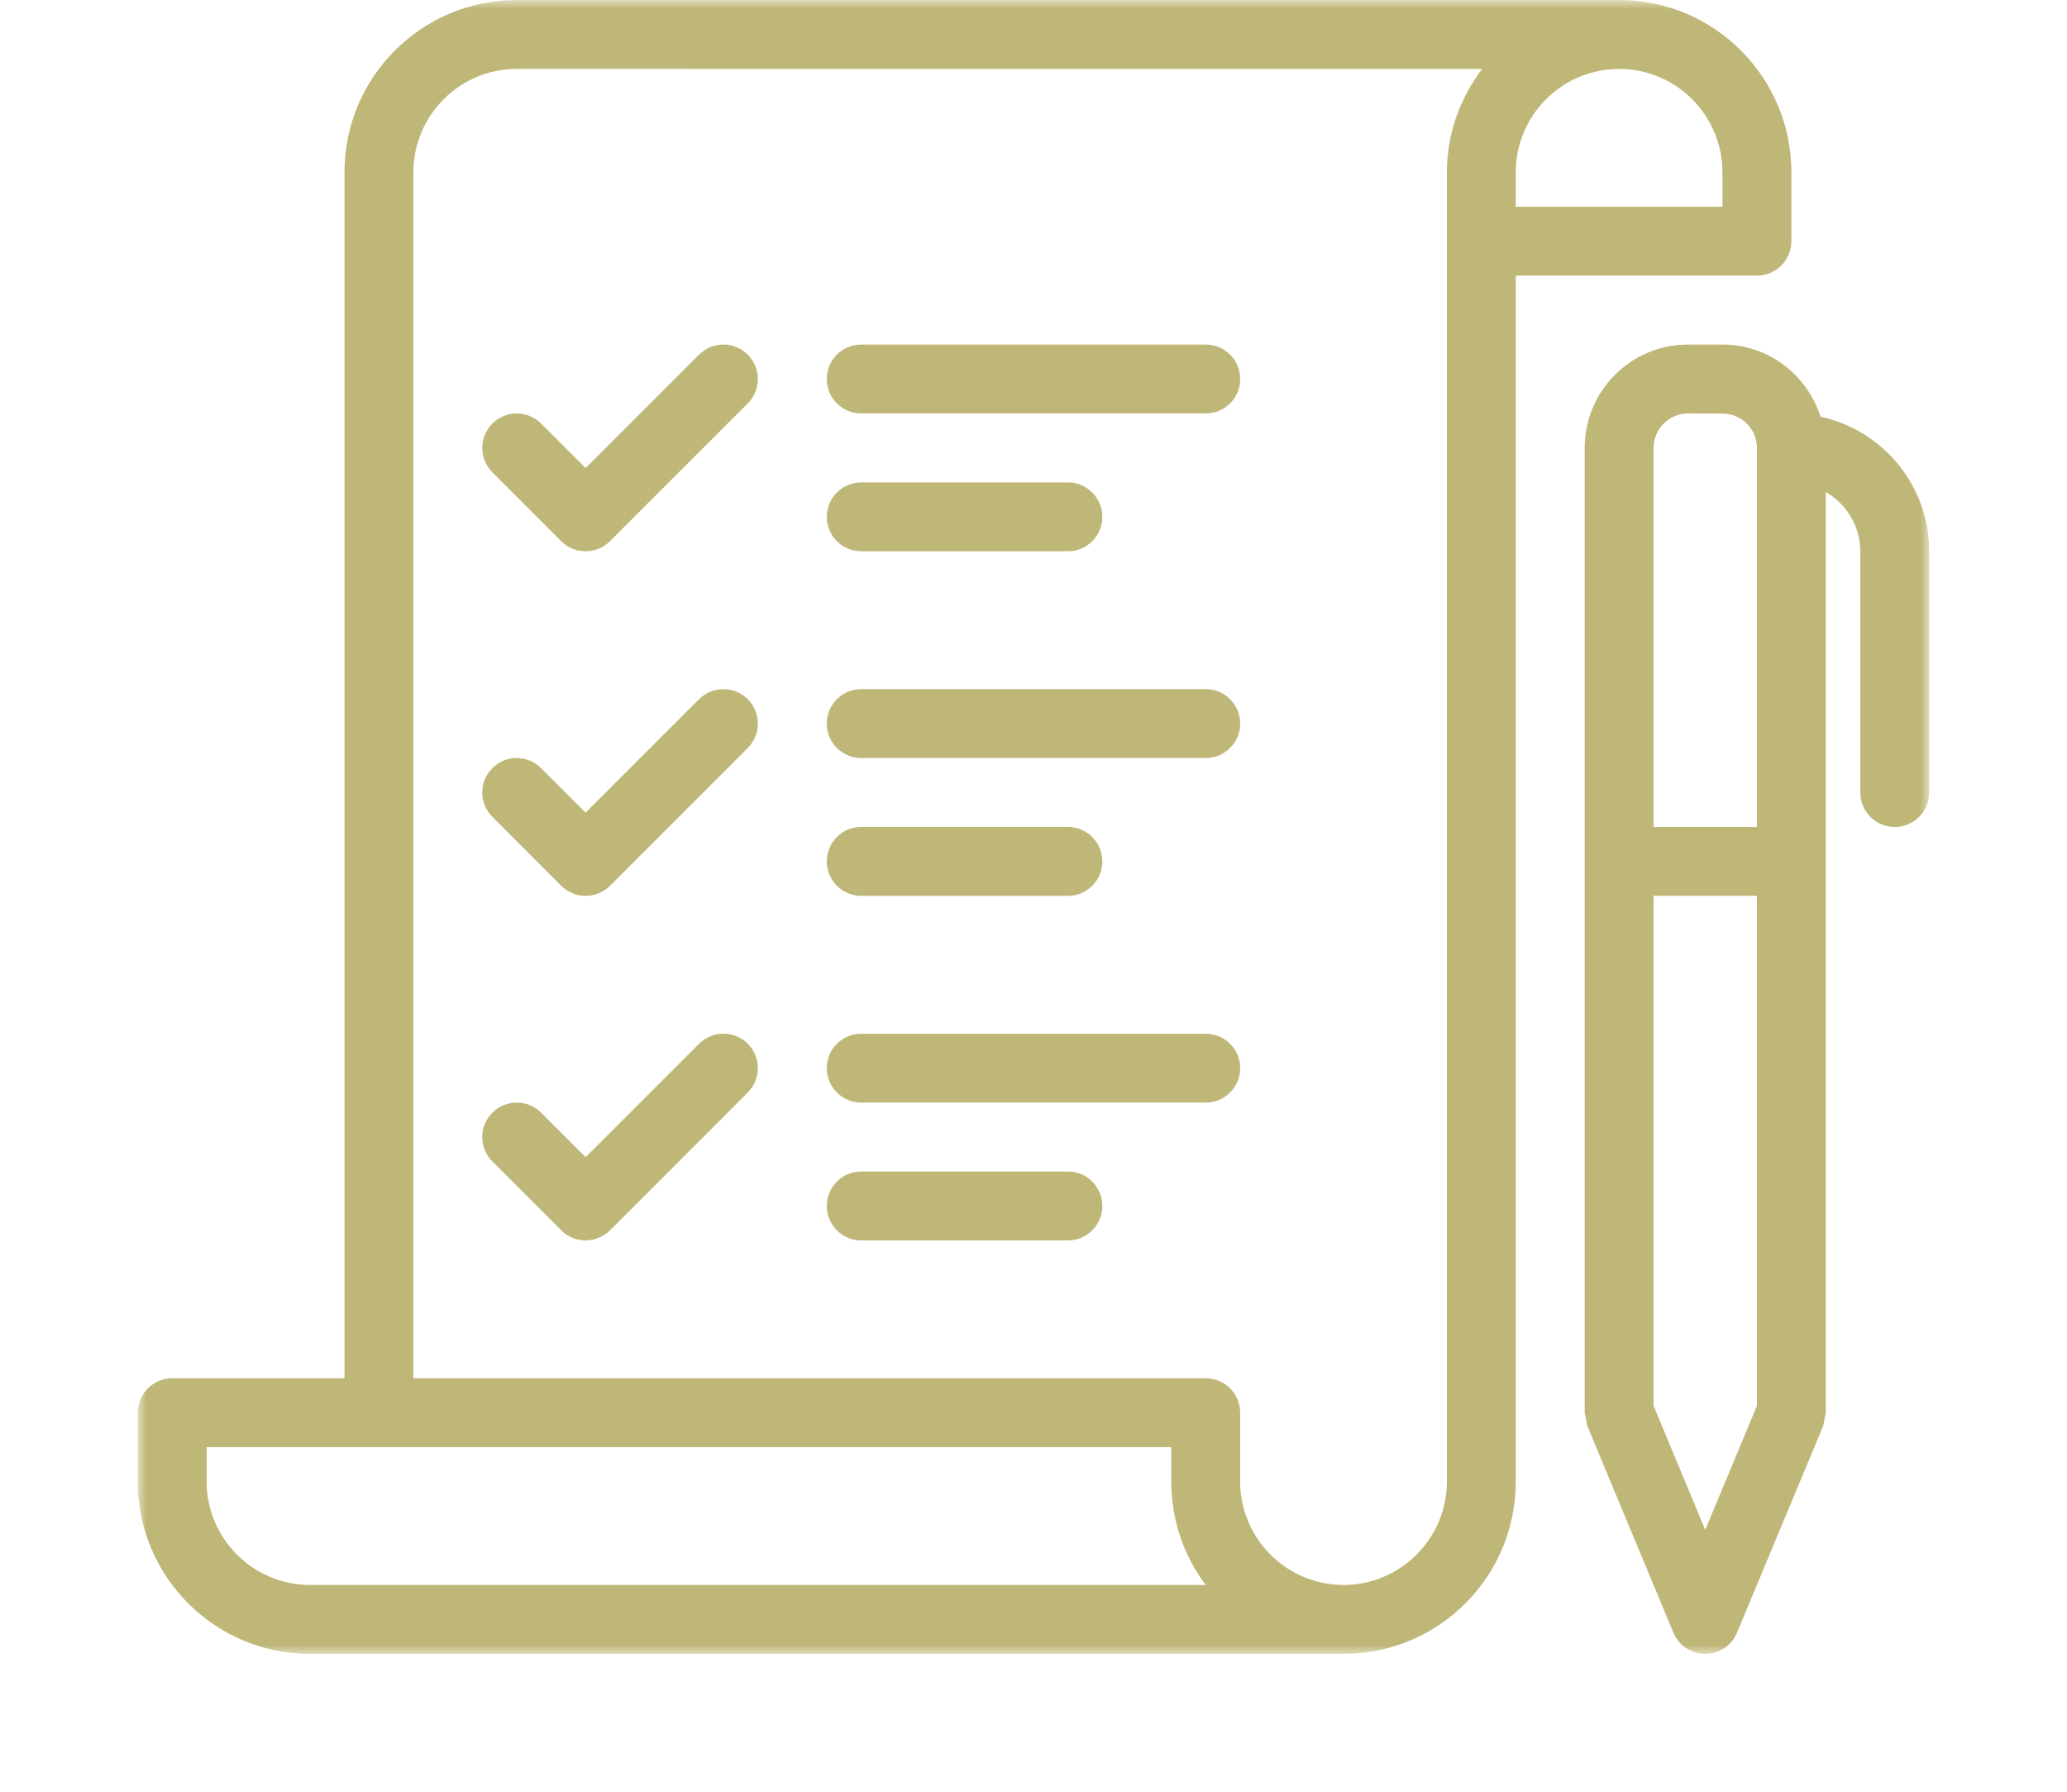 <?xml version="1.0" encoding="UTF-8"?>
<svg width="120px" height="104px" viewBox="0 0 120 104" version="1.1" xmlns="http://www.w3.org/2000/svg" xmlns:xlink="http://www.w3.org/1999/xlink">
    <!-- Generator: Sketch 46.2 (44496) - http://www.bohemiancoding.com/sketch -->
    <title>Icon-ACSF</title>
    <desc>Created with Sketch.</desc>
    <defs>
        <polygon id="path-1" points="0 95.999 104 95.999 104 0.001 0 0.001"></polygon>
    </defs>
    <g id="Page-1" stroke="none" stroke-width="1" fill="none" fill-rule="evenodd">
        <g transform="translate(8, 0)">
            <mask id="mask-2" fill="white">
                <use xlink:href="#path-1"></use>
            </mask>
            <g id="Clip-2"></g>
            <path d="M91.998,12.002 L79.998,12.002 L79.998,10 C80.002,6.688 82.682,4.012 85.988,4.002 L86,4.002 L86,4 C89.31,4.006 91.99,6.686 91.998,10 L91.998,12.002 Z M76,10 L76,86 C75.992,89.31 73.31,91.992 70,92 C66.686,91.992 64.006,89.31 63.996,86 L64,82.002 C64,81.47 63.786,80.958 63.412,80.584 C63.04,80.21 62.526,80 62,80 L15.998,80 L15.998,10.002 C16.006,6.688 18.686,4.004 21.998,3.998 L78.044,4 C76.78,5.676 76,7.738 76,10 L76,10 Z M9.998,92 C6.688,91.992 4.004,89.31 3.996,86 L3.996,83.998 L59.998,83.998 L59.998,86 C59.998,88.252 60.742,90.328 61.998,92 L9.998,92 Z M95.412,15.412 C95.786,15.04 96,14.524 96,14 L96,10 C95.996,4.476 91.522,0.004 85.998,0 C85.988,0 21.998,0.002 21.998,0.002 C16.474,0.002 11.998,4.476 12,10.002 L12,80 L1.998,80 C1.472,80 0.956,80.21 0.586,80.584 C0.212,80.958 0,81.47 0,82.002 L0,86 C0,91.522 4.47,95.998 9.998,95.998 L70,95.998 C75.524,95.998 79.998,91.522 79.998,86 L79.998,15.998 L94,15.998 C94.526,16 95.04,15.784 95.412,15.412 L95.412,15.412 Z M94,48.002 L87.998,48.002 L87.998,26 C88.002,24.896 88.894,24.002 90,23.998 L91.998,24.002 C93.1,24.002 93.994,24.896 94,26 L94,48.002 Z M94,81.598 L90.998,88.8 L87.998,81.598 L87.998,51.998 L94,51.998 L94,81.598 Z M104,32 C104,28.162 101.29,24.962 97.69,24.186 C96.918,21.764 94.676,20 91.998,20 L90,20 C86.682,20 84,22.684 84,26 L84,82 L84.152,82.768 L89.15,94.768 C89.46,95.514 90.186,96 90.998,96 C91.806,96 92.532,95.514 92.842,94.768 L97.844,82.768 L97.998,82 L97.998,28.556 C99.186,29.25 99.998,30.524 100,32 L100,46 C100,47.106 100.894,48.002 101.998,48.002 C103.102,48.002 104,47.106 104,46 L104,32 Z M32.586,60.584 L32.582,60.584 L25.998,67.168 L23.412,64.584 C22.628,63.804 21.366,63.804 20.586,64.584 C19.8,65.364 19.8,66.632 20.586,67.418 L24.582,71.414 C24.96,71.794 25.464,72 25.998,72 C26.534,72 27.034,71.788 27.414,71.414 L35.414,63.412 C36.192,62.632 36.192,61.364 35.414,60.584 C34.63,59.804 33.364,59.804 32.586,60.584 L32.586,60.584 Z M32.586,40.586 L32.582,40.586 L25.998,47.17 L23.412,44.586 C22.628,43.802 21.366,43.802 20.586,44.586 C19.8,45.366 19.8,46.634 20.586,47.414 L24.582,51.416 C24.96,51.79 25.464,51.998 25.998,51.998 C26.534,51.998 27.034,51.79 27.414,51.416 L35.414,43.414 C36.192,42.634 36.192,41.366 35.414,40.586 C34.63,39.806 33.364,39.806 32.586,40.586 L32.586,40.586 Z M20.586,24.584 C19.8,25.368 19.8,26.632 20.586,27.416 L24.582,31.412 C24.96,31.792 25.464,31.998 25.998,31.998 C26.534,31.998 27.034,31.792 27.414,31.412 L35.414,23.416 C36.192,22.63 36.192,21.368 35.414,20.588 C34.63,19.802 33.364,19.802 32.586,20.588 L32.582,20.584 L25.998,27.168 L23.412,24.584 C22.628,23.804 21.366,23.804 20.586,24.584 L20.586,24.584 Z M54,68 L41.998,68 C40.892,68 40,68.892 40,70.002 C40,71.104 40.892,72.002 41.998,72 L54,72 C55.104,72.002 55.996,71.104 55.996,70.002 C55.996,68.892 55.104,68 54,68 L54,68 Z M42,64 L61.998,64 C63.104,64 64,63.102 64,62 C64,60.894 63.104,60.002 61.998,60.002 L42,60.002 C40.892,60.002 39.998,60.894 39.998,62 C39.998,63.102 40.892,64 42,64 L42,64 Z M41.998,48 C40.892,47.998 40,48.896 40,50 C40,51.102 40.892,52 41.998,52 L54,52 C55.104,52 55.996,51.102 55.996,50 C55.996,48.896 55.104,47.998 54,48 L41.998,48 Z M42,44 L61.998,44 C63.104,44.002 64,43.104 64,42 C64,40.896 63.104,39.998 61.998,40 L42,40 C40.892,39.998 39.998,40.896 39.998,42 C39.998,43.104 40.892,44.002 42,44 L42,44 Z M41.998,28.002 C40.892,28.002 40,28.894 40,30.002 C40,31.106 40.892,31.998 41.998,31.998 L54,31.998 C55.104,31.998 55.996,31.106 55.996,30.002 C55.996,28.894 55.104,28.002 54,28.002 L41.998,28.002 Z M42,23.998 L61.998,23.998 C63.104,23.998 64,23.104 64,22.002 C64,20.892 63.104,20 61.998,20 L42,20 C40.892,20 39.998,20.892 39.998,22.002 C39.998,23.104 40.892,23.998 42,23.998 L42,23.998 Z" id="Fill-1" fill="#BFB778" mask="url(#mask-2)"></path>
        </g>
    </g>
</svg>